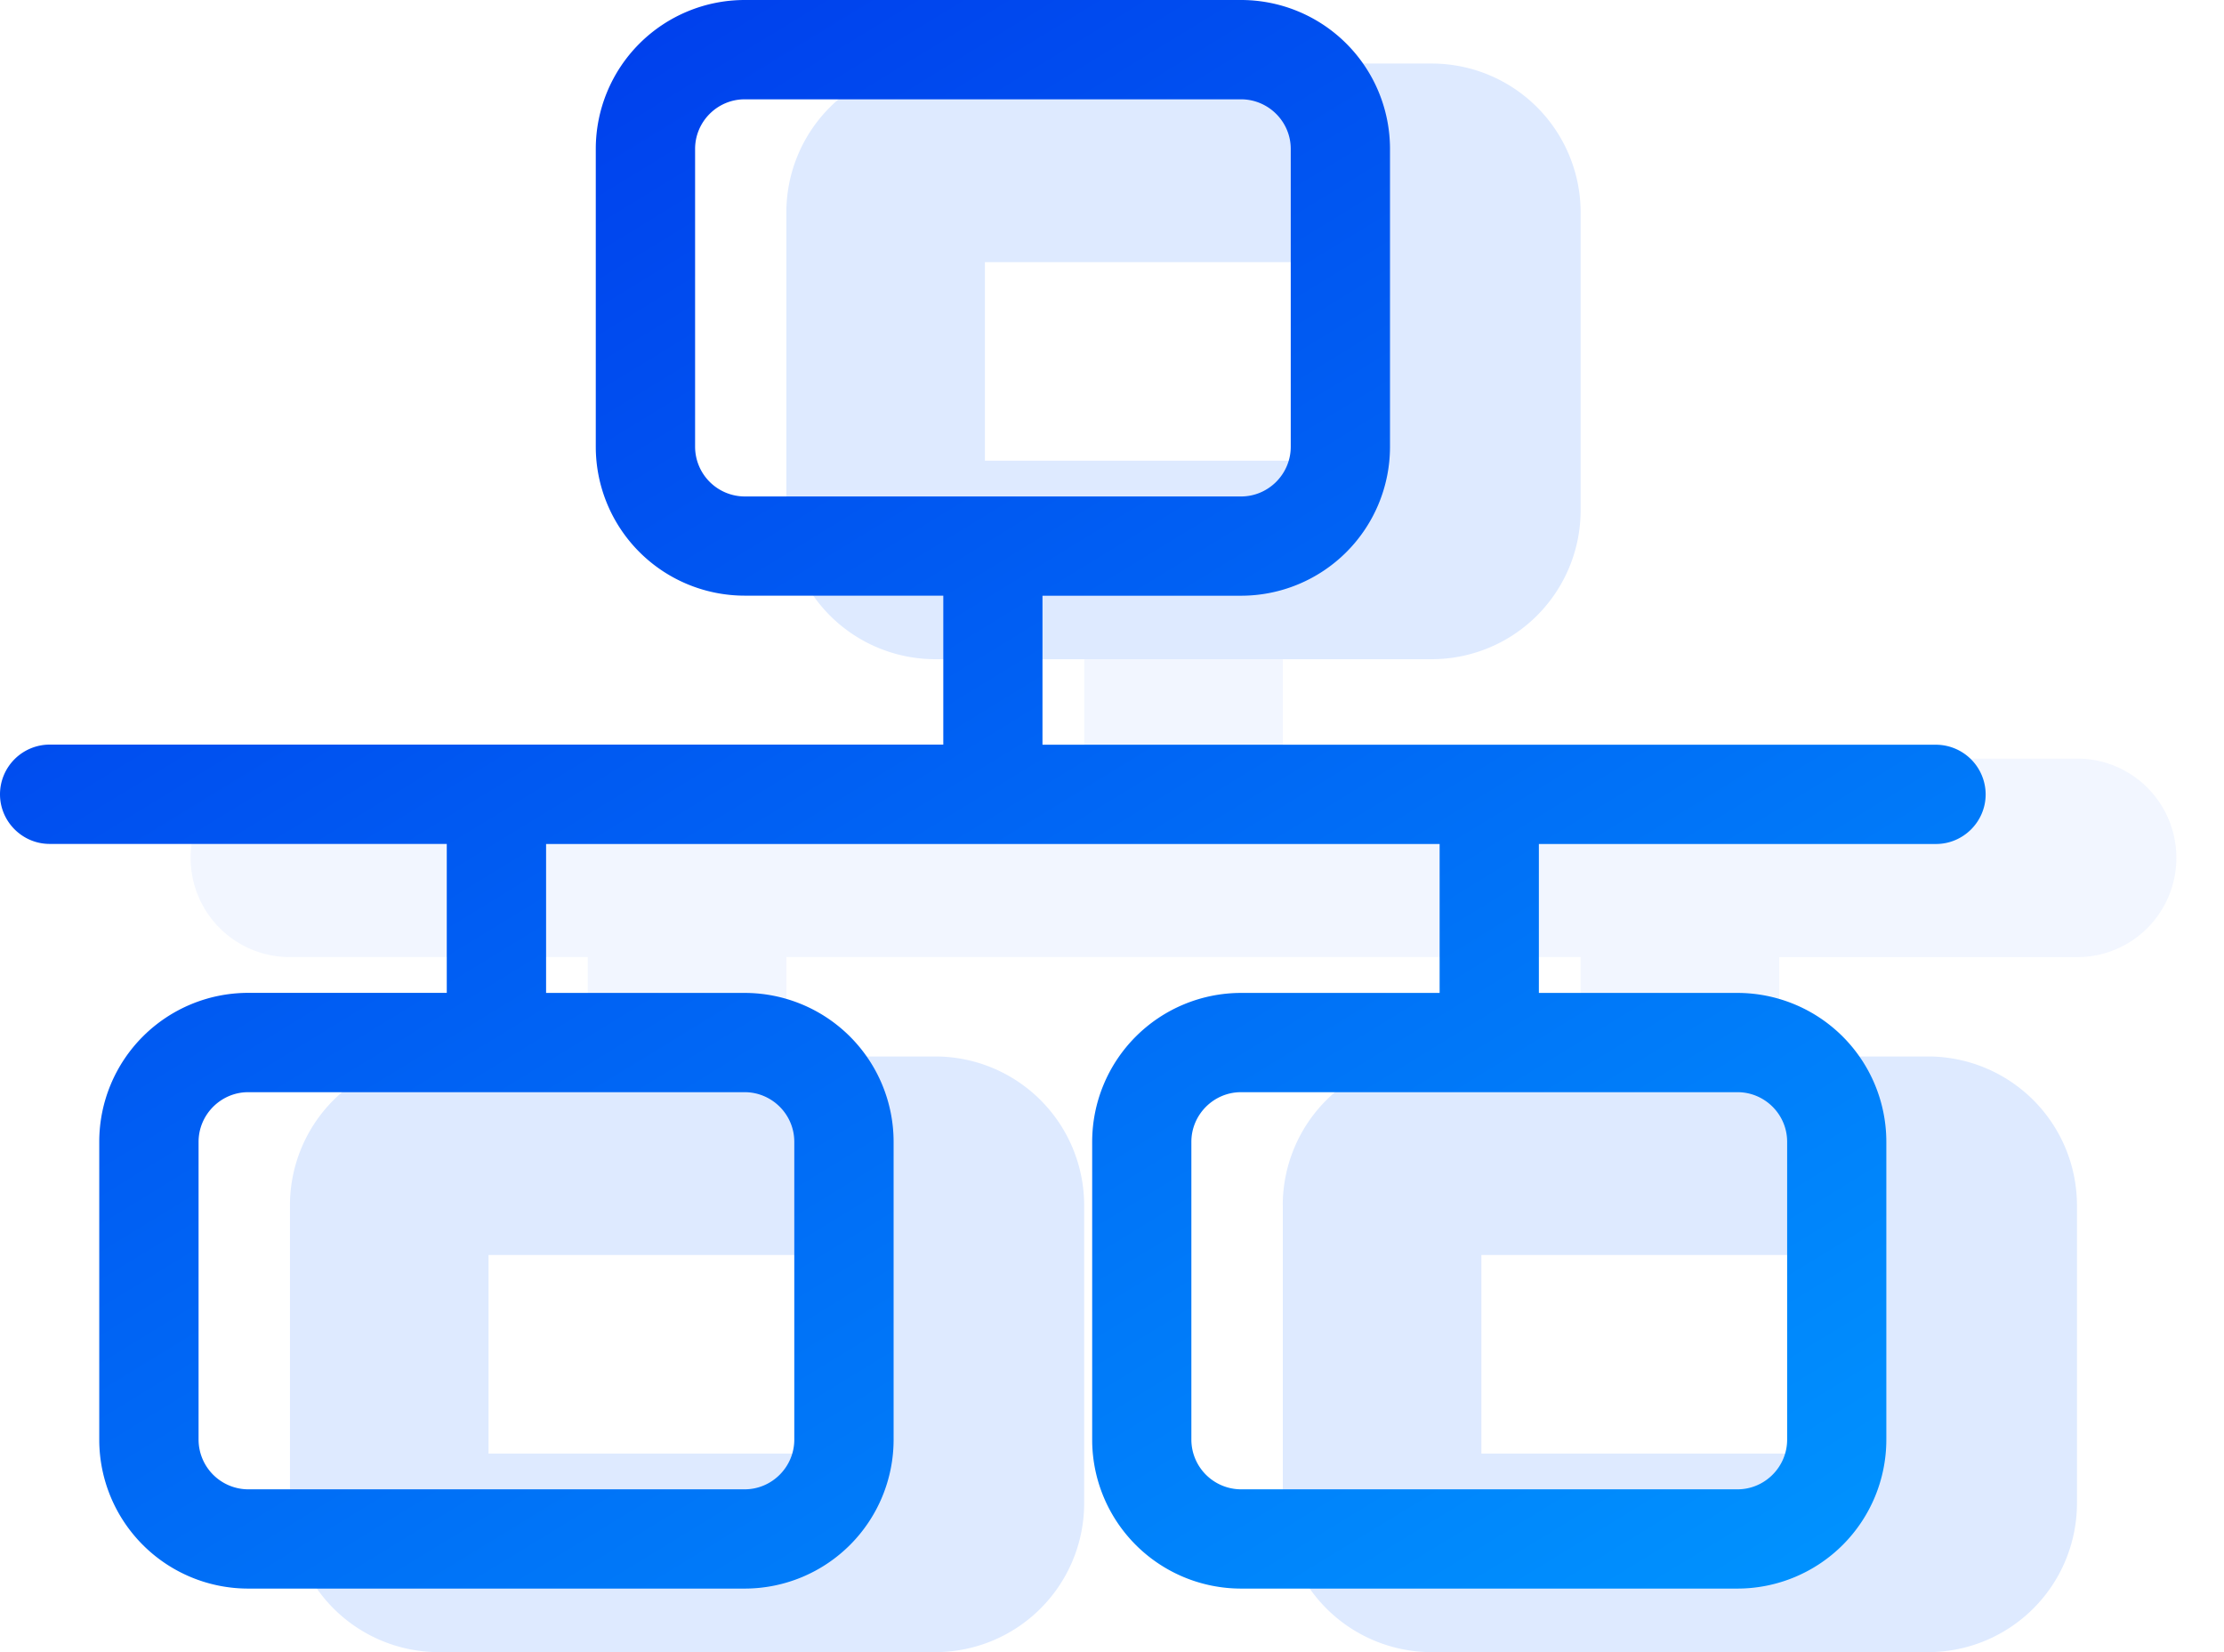 <svg width="35" height="26" viewBox="0 0 35 26" fill="none" xmlns="http://www.w3.org/2000/svg"><g clip-path="url(#a)" fill="#DEEAFF"><path d="M15.5 4.125h6.25V7.25H15.5V4.125ZM14.719 1a2.344 2.344 0 0 0-2.344 2.344V8.03a2.344 2.344 0 0 0 2.344 2.344h7.812a2.344 2.344 0 0 0 2.344-2.344V3.344A2.344 2.344 0 0 0 22.531 1H14.72ZM7.688 19.75h6.25v3.125h-6.25V19.75Zm-.782-3.125a2.344 2.344 0 0 0-2.343 2.344v4.687A2.344 2.344 0 0 0 6.905 26h7.813a2.344 2.344 0 0 0 2.344-2.344V18.97a2.344 2.344 0 0 0-2.344-2.344H6.906Zm16.407 6.25V19.75h6.25v3.125h-6.25Zm-3.125-3.906v4.687A2.344 2.344 0 0 0 22.53 26h7.813a2.344 2.344 0 0 0 2.343-2.344V18.97a2.344 2.344 0 0 0-2.343-2.344H22.53a2.344 2.344 0 0 0-2.343 2.344Z"/><path opacity=".4" d="M20.188 11.938h12.5A1.56 1.56 0 0 1 34.25 13.5a1.56 1.56 0 0 1-1.563 1.563H28v1.562h-3.125v-1.563h-12.5v1.563H9.25v-1.563H4.562A1.56 1.56 0 0 1 3 13.5a1.56 1.56 0 0 1 1.563-1.563h12.5v-1.562h3.125v1.563Z"/></g><g clip-path="url(#b)"><path d="M19.531 1.563c.43 0 .782.351.782.78v4.688c0 .43-.352.782-.782.782H11.72a.784.784 0 0 1-.781-.782V2.344c0-.43.351-.781.78-.781h7.813Zm-3.125 7.812h3.125a2.344 2.344 0 0 0 2.344-2.344V2.344A2.344 2.344 0 0 0 19.531 0H11.72a2.344 2.344 0 0 0-2.344 2.344V7.03a2.344 2.344 0 0 0 2.344 2.344h3.125v2.344H.78A.783.783 0 0 0 0 12.5c0 .43.352.781.781.781h6.25v2.344H3.906a2.344 2.344 0 0 0-2.344 2.344v4.687A2.344 2.344 0 0 0 3.906 25h7.813a2.344 2.344 0 0 0 2.344-2.344V17.97a2.344 2.344 0 0 0-2.344-2.344H8.594v-2.344h14.062v2.344h-3.125a2.344 2.344 0 0 0-2.343 2.344v4.687A2.344 2.344 0 0 0 19.53 25h7.813a2.344 2.344 0 0 0 2.343-2.344V17.97a2.344 2.344 0 0 0-2.343-2.344h-3.125v-2.344h6.25c.43 0 .781-.351.781-.781a.784.784 0 0 0-.781-.781H16.406V9.375Zm7.813 7.813h3.125c.43 0 .781.351.781.78v4.688c0 .43-.352.782-.781.782H19.53a.784.784 0 0 1-.781-.782V17.97c0-.43.352-.782.781-.782h4.688Zm-15.625 0h3.125c.43 0 .781.351.781.78v4.688c0 .43-.352.782-.781.782H3.906a.784.784 0 0 1-.781-.782V17.97c0-.43.352-.782.781-.782h4.688Z" fill="url(#c)"/></g><defs><clipPath id="a"><path fill="#fff" transform="translate(3 1)" d="M0 0h31.25v25H0z"/></clipPath><clipPath id="b"><path fill="#fff" d="M0 0h31.25v25H0z"/></clipPath><linearGradient id="c" x1="-3.963" y1="-19.167" x2="25.48" y2="28.939" gradientUnits="userSpaceOnUse"><stop stop-color="#0000DF"/><stop offset="1" stop-color="#0097FF"/></linearGradient></defs></svg>